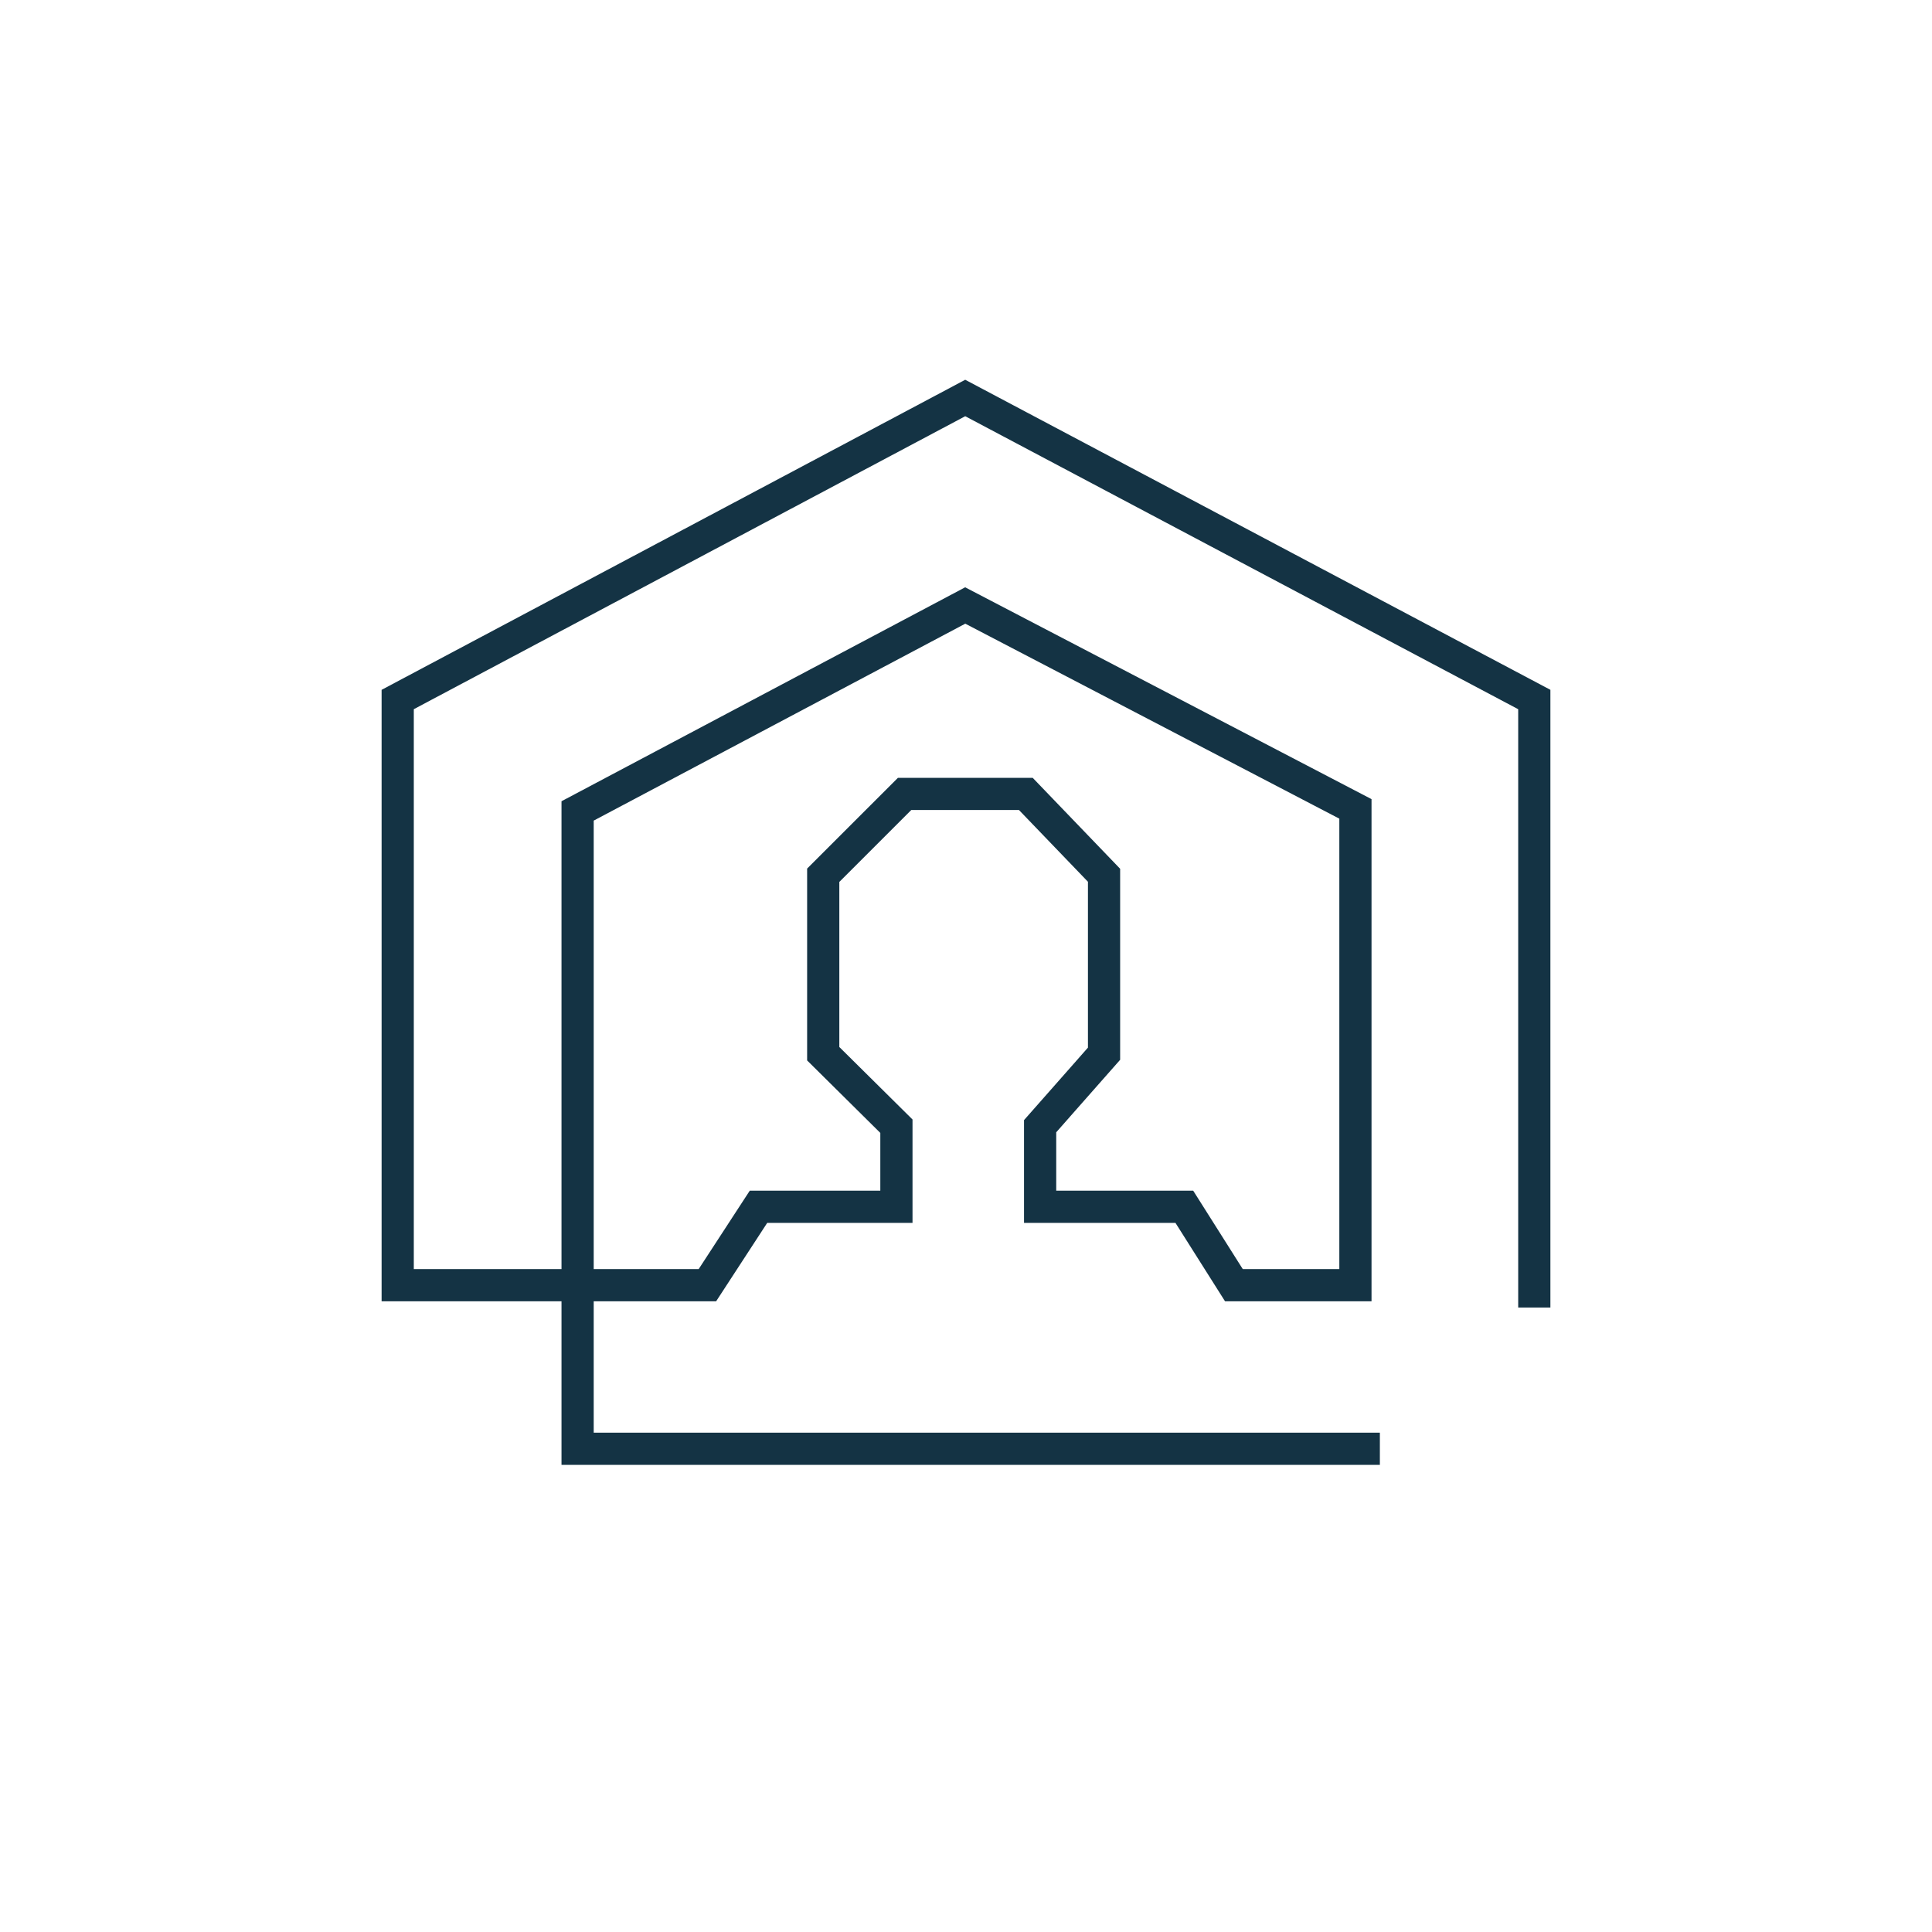 <?xml version="1.0" encoding="utf-8"?>
<!-- Generator: Adobe Illustrator 26.3.1, SVG Export Plug-In . SVG Version: 6.00 Build 0)  -->
<svg version="1.1" xmlns="http://www.w3.org/2000/svg" xmlns:xlink="http://www.w3.org/1999/xlink" x="0px" y="0px"
	 viewBox="0 0 600 600" style="enable-background:new 0 0 600 600;" xml:space="preserve">
<style type="text/css">
	.st0{fill:none;stroke:#143344;stroke-width:10;stroke-miterlimit:10;}
	.st1{fill:#143344;}
	.st2{display:none;}
	.st3{display:inline;fill:none;stroke:#FDC533;stroke-width:17.434;stroke-linejoin:bevel;stroke-miterlimit:10;}
	.st4{fill:#FDC533;}
</style>
<g id="Calque_1">
	<polyline class="st0" points="476.49,406.06 476.49,217.24 299.76,123.6 123.51,217.24 123.51,399.13 219.69,399.13 235.56,374.77 
		278.39,374.77 278.39,349.75 255.66,327.24 255.66,271.82 280.93,246.56 318.58,246.56 342.87,271.82 342.87,327.24 323.02,349.75 
		323.02,374.77 367.8,374.77 383.2,399.13 420.94,399.13 420.94,251.21 299.76,188.04 179.38,251.84 179.38,449.92 428.53,449.92 	
		"/>
</g>
<g id="OFF">
</g>
<g id="REGLES" class="st2">
</g>
</svg>

